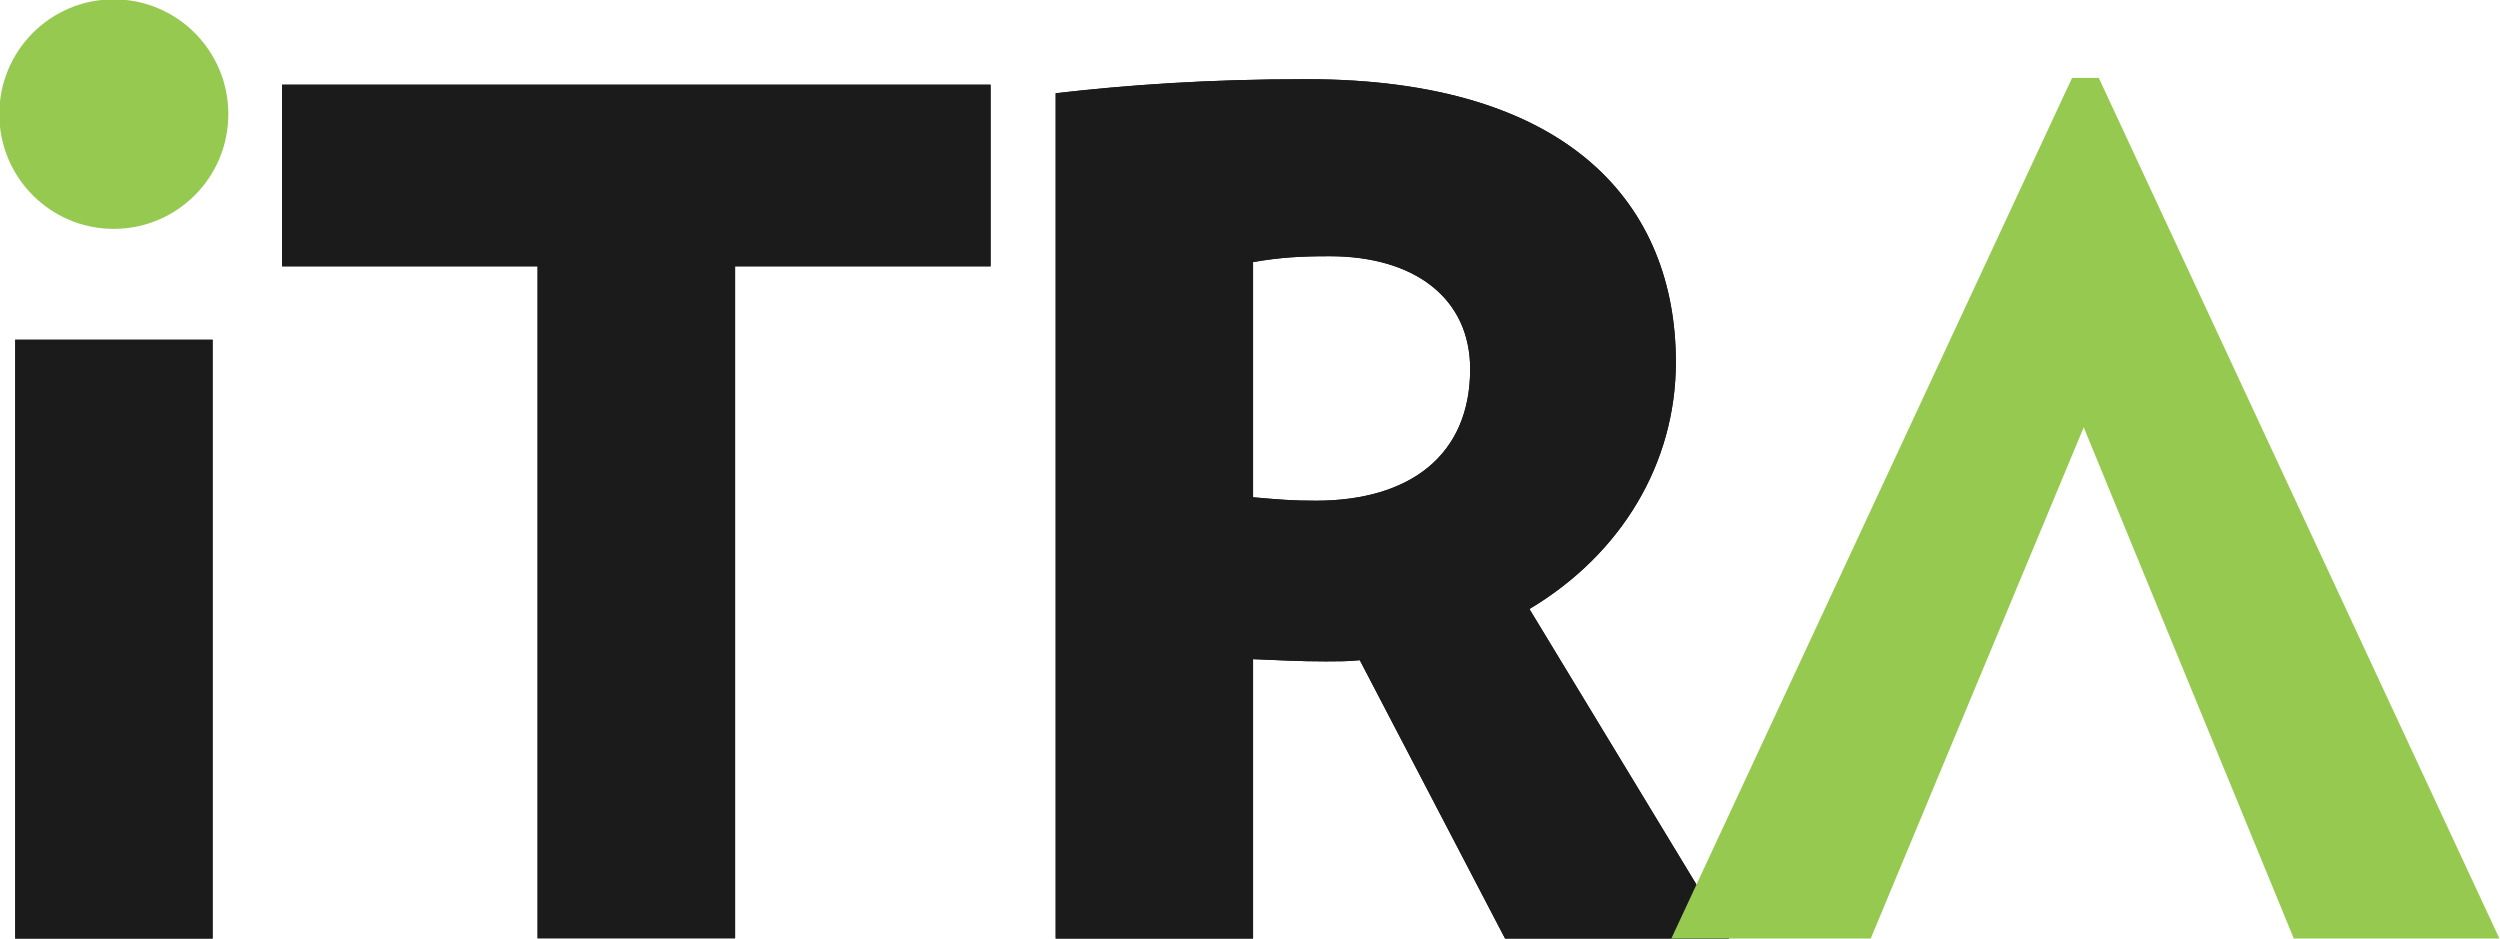 <svg viewBox="0 0 400 150.25" xmlns="http://www.w3.org/2000/svg">
  <defs>
    <clipPath>
      <path d="m0.594 443h28.406v142h-28.406z" />
    </clipPath>
    <clipPath>
      <path d="m0.594 452h23.406v128h-23.406z" />
    </clipPath>
    <clipPath>
      <path d="m0.594 463h18.406v110h-18.406z" />
    </clipPath>
    <clipPath>
      <path d="m0.594 483h4.406v65h-4.406z" />
    </clipPath>
    <clipPath>
      <path d="m0.594 559h3.406v4h-3.406z" />
    </clipPath>
    <clipPath>
      <path d="m13 0.32h364v594.96h-364z" />
    </clipPath>
    <clipPath>
      <path d="m545 0.32h514.41v360.68h-514.41z" />
    </clipPath>
    <clipPath>
      <path d="m245 0.32h288v594.96h-288z" />
    </clipPath>
    <clipPath>
      <path d="m500 0.32h83v594.96h-83z" />
    </clipPath>
    <clipPath>
      <path d="m0.594 0.32h353.41v338.68h-353.41z" />
    </clipPath>
    <clipPath>
      <path d="m0.594 0.32h365.41v369.68h-365.41z" />
    </clipPath>
    <clipPath>
      <path d="m0.594 0.32h245.41v301.68h-245.41z" />
    </clipPath>
    <clipPath>
      <path d="m0.594 0.32h236.41v287.68h-236.41z" />
    </clipPath>
    <clipPath>
      <path d="m0.594 264h2.406v6h-2.406z" />
    </clipPath>
    <clipPath>
      <path d="m223 0.32h4v2.68h-4z" />
    </clipPath>
    <clipPath>
      <path d="m0.594 0.32h214.41v247.68h-214.41z" />
    </clipPath>
    <clipPath>
      <path d="m0.594 0.32h202.41v230.68h-202.41z" />
    </clipPath>
    <clipPath>
      <path d="m0.594 0.32h189.41v215.68h-189.41z" />
    </clipPath>
    <clipPath>
      <path d="m0.594 0.32h175.41v202.68h-175.41z" />
    </clipPath>
    <clipPath>
      <path d="m152 0.32h11v10.68h-11z" />
    </clipPath>
    <clipPath>
      <path d="m0.594 179h7.406v10h-7.406z" />
    </clipPath>
    <clipPath>
      <path d="m0.594 0.32h151.41v175.68h-151.41z" />
    </clipPath>
    <clipPath>
      <path d="m0.594 0.32h140.41v163.68h-140.41z" />
    </clipPath>
    <clipPath>
      <path d="m0.594 0.32h130.41v152.68h-130.41z" />
    </clipPath>
    <clipPath>
      <path d="m0.594 0.32h121.41v143.68h-121.41z" />
    </clipPath>
    <clipPath>
      <path d="m0.594 0.32h112.41v134.68h-112.41z" />
    </clipPath>
    <clipPath>
      <path d="m98 0.32h6v6.68h-6z" />
    </clipPath>
    <clipPath>
      <path d="m0.594 0.32h94.406v118.68h-94.406z" />
    </clipPath>
    <clipPath>
      <path d="m0.594 0.32h82.406v110.68h-82.406z" />
    </clipPath>
    <clipPath>
      <path d="m0.594 0.32h71.406v101.68h-71.406z" />
    </clipPath>
    <clipPath>
      <path d="m0.594 0.32h59.406v91.68h-59.406z" />
    </clipPath>
    <clipPath>
      <path d="m43 0.32h6v5.68h-6z" />
    </clipPath>
    <clipPath>
      <path d="m0.594 0.32h37.406v65.68h-37.406z" />
    </clipPath>
    <clipPath>
      <path d="m0.594 0.32h26.406v46.68h-26.406z" />
    </clipPath>
    <clipPath>
      <path d="m0.594 0.32h16.406v28.68h-16.406z" />
    </clipPath>
    <clipPath>
      <path d="m0.594 0.32h6.406v10.68h-6.406z" />
    </clipPath>
    <clipPath>
      <path d="m1034 439h25.41v32h-25.41z" />
    </clipPath>
    <clipPath>
      <path d="m1057 364h2.41v3h-2.41z" />
    </clipPath>
    <clipPath>
      <path d="m556 0.32h2v2.68h-2z" />
    </clipPath>
    <clipPath>
      <path d="m370 0.32h3v2.68h-3z" />
    </clipPath>
    <clipPath>
      <path d="m378 0.32h3v2.68h-3z" />
    </clipPath>
    <clipPath>
      <path d="m524 0.32h3v1.68h-3z" />
    </clipPath>
    <clipPath>
      <path d="m1058 330h1.41v3h-1.41z" />
    </clipPath>
    <clipPath>
      <path d="m570 0.32h2v2.68h-2z" />
    </clipPath>
    <clipPath>
      <path d="m407 585h8v10.277h-8z" />
    </clipPath>
    <clipPath>
      <path d="m538 0.32h3v2.68h-3z" />
    </clipPath>
    <clipPath>
      <path d="m551 586h9v9.277h-9z" />
    </clipPath>
    <clipPath>
      <path d="m549 0.32h2v2.68h-2z" />
    </clipPath>
    <clipPath>
      <path d="m0.594 353h2.406v3h-2.406z" />
    </clipPath>
    <clipPath>
      <path d="m358 0.32h4v2.68h-4z" />
    </clipPath>
    <clipPath>
      <path d="m1058 405h1.41v3h-1.41z" />
    </clipPath>
    <clipPath>
      <path d="m1058 391h1.41v3h-1.41z" />
    </clipPath>
    <clipPath>
      <path d="m0.594 317h2.406v3h-2.406z" />
    </clipPath>
    <clipPath>
      <path d="m265 0.32h2v2.68h-2z" />
    </clipPath>
    <clipPath>
      <path d="m527 0.32h471v594.96h-471z" />
    </clipPath>
    <clipPath>
      <path d="m43 0.32h343v594.96h-343z" />
    </clipPath>
    <clipPath>
      <path d="m34 0.32h350v594.96h-350z" />
    </clipPath>
    <clipPath>
      <path d="m20 0.32h359v594.96h-359z" />
    </clipPath>
    <clipPath>
      <path d="m8 0.32h367v594.96h-367z" />
    </clipPath>
    <clipPath>
      <path d="m212 0.32h308v594.96h-308z" />
    </clipPath>
    <clipPath>
      <path d="m0.594 0.32h370.41v594.96h-370.41z" />
    </clipPath>
    <clipPath>
      <path d="m556 0.32h503.41v346.68h-503.41z" />
    </clipPath>
    <clipPath>
      <path d="m219 0.32h305v594.96h-305z" />
    </clipPath>
    <clipPath>
      <path d="m262 0.32h274v594.96h-274z" />
    </clipPath>
    <clipPath>
      <path d="m234 0.32h296v594.96h-296z" />
    </clipPath>
    <clipPath>
      <path d="m576 0.32h483.41v316.68h-483.41z" />
    </clipPath>
    <clipPath>
      <path d="m368 0.32h170v594.96h-170z" />
    </clipPath>
    <clipPath>
      <path d="m514 0.32h95v594.96h-95z" />
    </clipPath>
    <clipPath>
      <path d="m0.594 0.32h346.41v326.68h-346.41z" />
    </clipPath>
    <clipPath>
      <path d="m584 0.32h475.41v273.68h-475.41z" />
    </clipPath>
    <clipPath>
      <path d="m473 0.32h94v594.96h-94z" />
    </clipPath>
    <clipPath>
      <path d="m0.594 0.32h355.41v343.68h-355.41z" />
    </clipPath>
    <clipPath>
      <path d="m0.594 0.32h350.41v332.68h-350.41z" />
    </clipPath>
    <clipPath>
      <path d="m858 215h201.41v210h-201.41z" />
    </clipPath>
    <clipPath>
      <path d="m0.594 0.32h368.41v379.68h-368.41z" />
    </clipPath>
    <clipPath>
      <path d="m0.594 0.32h358.41v349.68h-358.41z" />
    </clipPath>
    <clipPath>
      <path d="m0.594 0.32h363.41v362.68h-363.41z" />
    </clipPath>
    <clipPath>
      <path d="m0.594 0.32h256.41v312.68h-256.41z" />
    </clipPath>
    <clipPath>
      <path d="m340 0.32h110v132.68h-110z" />
    </clipPath>
    <clipPath>
      <path d="m633 504h143v91.277h-143z" />
    </clipPath>
    <clipPath>
      <path d="m345 0.32h96v122.68h-96z" />
    </clipPath>
    <clipPath>
      <path d="m350 0.32h83v112.68h-83z" />
    </clipPath>
    <clipPath>
      <path d="m357 0.32h67v100.68h-67z" />
    </clipPath>
    <clipPath>
      <path d="m0.594 417h39.406v178.28h-39.406z" />
    </clipPath>
    <clipPath>
      <path d="m0.594 427h35.406v166h-35.406z" />
    </clipPath>
    <clipPath>
      <path d="m256 0.32h86v78.68h-86z" />
    </clipPath>
    <clipPath>
      <path d="m1007 481h52.41v102h-52.41z" />
    </clipPath>
    <clipPath>
      <path d="m0.594 435h32.406v154h-32.406z" />
    </clipPath>
    <clipPath>
      <path d="m991 428h68.41v64h-68.41z" />
    </clipPath>
    <clipPath>
      <path d="m279 0.32h57v52.68h-57z" />
    </clipPath>
    <clipPath>
      <path d="m888 580h90v15.277h-90z" />
    </clipPath>
    <clipPath>
      <path d="m574 558h59v37.277h-59z" />
    </clipPath>
    <clipPath>
      <path d="m157 587h47v8.277h-47z" />
    </clipPath>
    <clipPath>
      <path d="m489 0.32h24v4.68h-24z" />
    </clipPath>
    <clipPath>
      <path d="m308 0.32h18v10.68h-18z" />
    </clipPath>
    <clipPath id="clip-96">
      <rect width="1060" height="596" />
    </clipPath>
    <g clip-path="url(#clip-96)"></g>
    <clipPath id="clip-97">
      <path d="m493.64 494.05h5.828v17.68h-5.828z" />
    </clipPath>
    <clipPath id="clip-98">
      <path d="m501.52 486.52h20.918v5.363h-20.918zm7.543 5.363h5.832v19.84h-5.832z" />
    </clipPath>
    <clipPath id="clip-99">
      <path d="m524 486h21v26h-21z" />
    </clipPath>
    <clipPath id="clip-100">
      <path
        d="m524.36 486.77v24.961h5.828v-8.25c0.82 0.031 1.305 0.066 2.16 0.066 0.344 0 0.652 0 0.992-0.035l4.289 8.219h6.617l-5.898-9.73c2.711-1.617 4.324-4.297 4.324-7.289 0-4.606-3.09-8.355-10.906-8.355-2.953 0-5.281 0.172-7.406 0.414m5.828 11.93v-6.945c0.82-0.137 1.371-0.172 2.262-0.172 2.504 0 4.148 1.238 4.148 3.332 0 2.547-1.781 3.887-4.559 3.887-0.688 0-1.098-0.035-1.852-0.102" />
    </clipPath>
    <clipPath id="clip-101">
      <path d="m542 486h25v26h-25z" />
    </clipPath>
    <clipPath id="clip-102">
      <path d="m554.37 486.32-11.832 25.41h5.887l6.289-15.094 6.203 15.094h6.07l-11.828-25.41z" />
    </clipPath>
    <clipPath id="clip-103">
      <path d="m493 484h7v7h-7z" />
    </clipPath>
    <clipPath id="clip-104">
      <path
        d="m493.17 487.39c0 1.871 1.512 3.387 3.379 3.387s3.383-1.516 3.383-3.387c0-1.875-1.516-3.391-3.383-3.391s-3.379 1.516-3.379 3.391" />
    </clipPath>
  </defs>
  <g fill="#1b1b1b">
    <g transform="matrix(5.419 0 0 5.419 -2672.6 -2622.9)" clip-path="url(#clip-97)">
      <path d="m198.57 653.41h445.34v-314.7h-445.34z" />
      <path d="m490.99 514.37h11.117v-22.969h-11.117z" />
    </g>
    <g transform="matrix(5.419 0 0 5.419 -2672.6 -2622.9)" clip-path="url(#clip-98)">
      <path d="m198.57 653.41h445.34v-314.7h-445.34z" />
      <path d="m498.88 514.37h26.207v-30.492h-26.207z" />
    </g>
    <g transform="matrix(5.419 0 0 5.419 -2672.6 -2622.9)" clip-path="url(#clip-99)">
      <g clip-path="url(#clip-100)" fill="#1b1b1b">
        <path d="m198.57 653.41h445.34v-314.7h-445.34z" />
        <path d="m521.72 514.37h25.176v-30.664h-25.176z" />
      </g>
    </g>
  </g>
  <g transform="matrix(5.419 0 0 5.419 -2672.6 -2622.9)" clip-path="url(#clip-101)" fill="#96c950">
    <g clip-path="url(#clip-102)" fill="#96c950">
      <path d="m539.89 514.37h29.738v-30.699h-29.738z" fill="#96c950" />
    </g>
  </g>
  <g transform="matrix(5.419 0 0 5.419 -2672.6 -2622.9)" clip-path="url(#clip-103)" fill="#96c950">
    <g clip-path="url(#clip-104)" fill="#96c950">
      <path d="m490.53 493.43h12.051v-12.07h-12.051z" fill="#96c950" />
    </g>
  </g>
</svg>